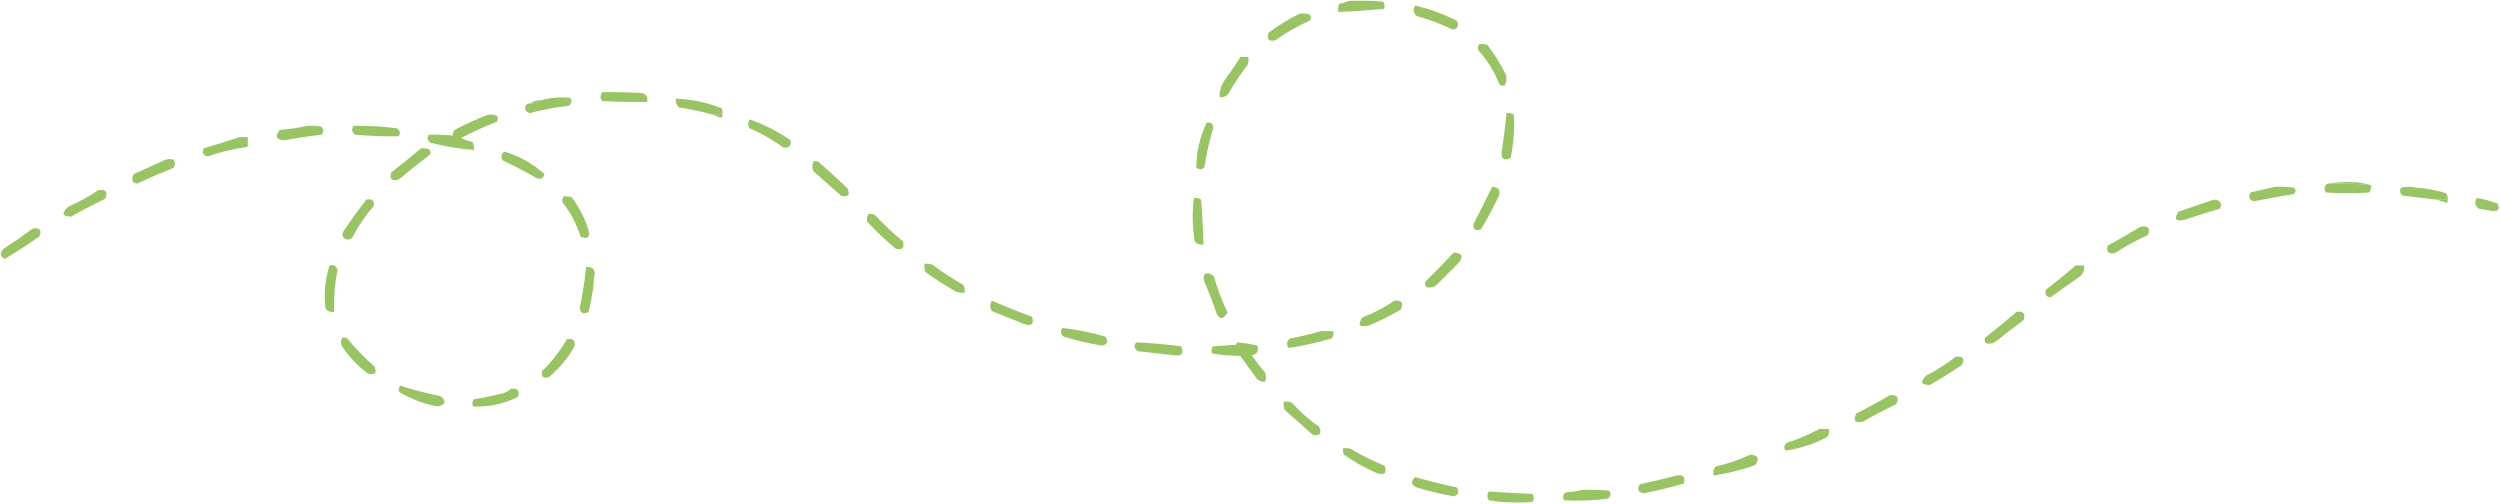 <?xml version="1.0" encoding="UTF-8"?> <svg xmlns="http://www.w3.org/2000/svg" width="1559" height="314" viewBox="0 0 1559 314" fill="none"><path fill-rule="evenodd" clip-rule="evenodd" d="M841.5 0.5C848.508 0.334 855.508 0.5 862.5 1C863.554 2.388 863.72 3.888 863 5.5C853.571 6.414 844.071 7.081 834.5 7.5C834.34 5.801 834.506 4.134 835 2.5C837.277 1.883 839.444 1.216 841.5 0.5Z" fill="#98C462"></path><path fill-rule="evenodd" clip-rule="evenodd" d="M882.5 3.5C891.536 5.568 900.202 8.735 908.5 13C910.006 15.825 909.173 17.658 906 18.5C898.765 14.966 891.265 12.133 883.5 10C881.316 8.102 880.983 5.936 882.5 3.5Z" fill="#98C462"></path><path fill-rule="evenodd" clip-rule="evenodd" d="M810.5 8.5C812.527 8.338 814.527 8.505 816.5 9C817.833 10.333 817.833 11.667 816.5 13C809.011 16.241 802.011 20.241 795.5 25C791.333 26.167 789.833 24.667 791 20.5C797.146 15.848 803.646 11.848 810.5 8.5Z" fill="#98C462"></path><path fill-rule="evenodd" clip-rule="evenodd" d="M922.5 27.5C924.199 27.34 925.866 27.506 927.5 28C931.959 33.747 935.793 39.914 939 46.5C939.758 48.769 939.591 50.936 938.5 53C937.216 53.684 936.049 53.517 935 52.5C931.933 44.695 927.599 37.695 922 31.5C921.421 30.072 921.588 28.738 922.5 27.5Z" fill="#98C462"></path><path fill-rule="evenodd" clip-rule="evenodd" d="M773.5 35.5C775.167 35.5 776.833 35.5 778.5 35.5C778.66 37.199 778.494 38.866 778 40.5C773.504 46.156 769.504 52.156 766 58.5C764.556 60.155 762.722 60.822 760.5 60.5C760.502 56.489 761.668 52.822 764 49.5C767.414 44.934 770.58 40.268 773.5 35.5Z" fill="#98C462"></path><path fill-rule="evenodd" clip-rule="evenodd" d="M375.5 57.5C383.507 57.334 391.507 57.5 399.5 58C402.876 58.307 404.21 60.14 403.5 63.5C394.161 63.666 384.827 63.5 375.5 63C374.248 61.172 374.248 59.339 375.5 57.5Z" fill="#98C462"></path><path fill-rule="evenodd" clip-rule="evenodd" d="M330.5 64.5C333.152 64.59 335.485 63.924 337.5 62.5C343.4 60.877 349.4 60.377 355.5 61C356.86 62.938 356.527 64.604 354.5 66C346.375 66.849 338.375 68.349 330.5 70.5C327.754 69.904 326.92 68.237 328 65.5C328.671 64.748 329.504 64.414 330.5 64.5Z" fill="#98C462"></path><path fill-rule="evenodd" clip-rule="evenodd" d="M450.5 70.5C448.621 71.341 446.621 71.675 444.5 71.5C437.614 69.556 430.614 68.056 423.5 67C421.845 65.556 421.178 63.722 421.5 61.5C431.373 61.907 440.873 63.907 450 67.5C450.483 68.448 450.649 69.448 450.5 70.5Z" fill="#98C462"></path><path fill-rule="evenodd" clip-rule="evenodd" d="M337.5 62.5C335.485 63.924 333.152 64.59 330.5 64.5C332.515 63.076 334.848 62.41 337.5 62.5Z" fill="#98C462"></path><path fill-rule="evenodd" clip-rule="evenodd" d="M450.5 70.5C450.649 71.552 450.483 72.552 450 73.5C448.052 72.891 446.218 72.224 444.5 71.5C446.621 71.675 448.621 71.341 450.5 70.5Z" fill="#98C462"></path><path fill-rule="evenodd" clip-rule="evenodd" d="M220.5 78.5C229.537 78.335 238.537 78.835 247.5 80C249.527 81.396 249.86 83.062 248.5 85C239.499 85.125 230.499 84.792 221.5 84C219.365 82.444 219.032 80.611 220.5 78.5Z" fill="#98C462"></path><path fill-rule="evenodd" clip-rule="evenodd" d="M467.5 74.5C476.528 77.598 485.028 81.931 493 87.5C493.5 91 492 92.5 488.5 92C481.989 87.241 474.989 83.241 467.5 80C466.248 78.172 466.248 76.339 467.5 74.5Z" fill="#98C462"></path><path fill-rule="evenodd" clip-rule="evenodd" d="M939.5 70.5C941.144 70.286 942.644 70.62 944 71.5C944.544 80.575 943.878 89.575 942 98.5C937.863 100.494 936.03 99.16 936.5 94.5C937.705 86.473 938.705 78.473 939.5 70.5Z" fill="#98C462"></path><path fill-rule="evenodd" clip-rule="evenodd" d="M191.5 78.5C194.518 78.335 197.518 78.502 200.5 79C201.833 80.667 201.833 82.333 200.5 84C192.617 84.92 184.784 86.087 177 87.5C172.161 86.999 171.327 84.832 174.5 81C180.367 80.557 186.034 79.724 191.5 78.5Z" fill="#98C462"></path><path fill-rule="evenodd" clip-rule="evenodd" d="M752.5 76.5C755.243 76.077 756.576 77.244 756.5 80C754.119 88.024 752.286 96.191 751 104.5C749.333 105.833 747.667 105.833 746 104.5C746.071 94.641 748.237 85.308 752.5 76.5Z" fill="#98C462"></path><path fill-rule="evenodd" clip-rule="evenodd" d="M304.5 71.5C306.199 71.34 307.866 71.506 309.5 72C310.833 73.333 310.833 74.667 309.5 76C302.044 78.936 294.711 82.269 287.5 86C289.679 87.142 292.012 87.975 294.5 88.5C295.452 90.045 295.785 91.712 295.5 93.5C286.374 92.842 277.374 91.342 268.5 89C266.473 87.604 266.14 85.938 267.5 84C272.488 83.913 277.488 84.08 282.5 84.5C282.33 83.178 282.663 82.011 283.5 81C290.392 77.326 297.392 74.159 304.5 71.5Z" fill="#98C462"></path><path fill-rule="evenodd" clip-rule="evenodd" d="M149.5 85.5C151.167 85.5 152.833 85.5 154.5 85.5C154.5 87.5 154.5 89.5 154.5 91.5C145.988 92.736 137.654 94.736 129.5 97.5C126.754 96.904 125.92 95.237 127 92.5C134.6 90.222 142.1 87.888 149.5 85.5Z" fill="#98C462"></path><path fill-rule="evenodd" clip-rule="evenodd" d="M314.5 94.5C323.906 97.367 332.239 102.033 339.5 108.5C338.904 111.246 337.237 112.08 334.5 111C327.658 107.078 320.658 103.412 313.5 100C312.243 97.924 312.576 96.09 314.5 94.5Z" fill="#98C462"></path><path fill-rule="evenodd" clip-rule="evenodd" d="M262.5 92.5C264.199 92.34 265.866 92.506 267.5 93C268.517 94.049 268.684 95.216 268 96.5C261.409 101.546 254.909 106.713 248.5 112C244.333 113.167 242.833 111.667 244 107.5C250.355 102.636 256.522 97.636 262.5 92.5Z" fill="#98C462"></path><path fill-rule="evenodd" clip-rule="evenodd" d="M103.5 99.5C108.386 98.405 110.052 100.072 108.5 104.5C101.044 107.475 93.711 110.642 86.5 114C85.216 114.684 84.049 114.517 83 113.5C82.202 111.741 82.369 110.074 83.5 108.5C90.257 105.45 96.923 102.45 103.5 99.5Z" fill="#98C462"></path><path fill-rule="evenodd" clip-rule="evenodd" d="M507.5 100.5C508.552 100.351 509.552 100.517 510.5 101C516.65 106.316 522.65 111.816 528.5 117.5C530.23 121.606 528.897 123.106 524.5 122C518.833 117 513.167 112 507.5 107C506.232 104.837 506.232 102.67 507.5 100.5Z" fill="#98C462"></path><path fill-rule="evenodd" clip-rule="evenodd" d="M1451.5 114.5C1455.82 113.834 1460.32 113.501 1465 113.5C1469.89 113.507 1474.39 114.174 1478.5 115.5C1469.58 114.529 1460.58 114.196 1451.5 114.5Z" fill="#98C462"></path><path fill-rule="evenodd" clip-rule="evenodd" d="M1451.5 114.5C1460.58 114.196 1469.58 114.529 1478.5 115.5C1478.71 117.144 1478.38 118.644 1477.5 120C1468.5 120.667 1459.5 120.667 1450.5 120C1449.02 117.765 1449.35 115.932 1451.5 114.5Z" fill="#98C462"></path><path fill-rule="evenodd" clip-rule="evenodd" d="M1525.5 120.5C1525.5 121.833 1525.5 123.167 1525.5 124.5C1523.5 124.5 1521.5 124.5 1519.5 124.5C1512.51 123.704 1505.51 122.871 1498.5 122C1496.47 120.604 1496.14 118.938 1497.5 117C1500.5 116.333 1503.5 116.333 1506.5 117C1513.11 117.443 1519.45 118.61 1525.5 120.5Z" fill="#98C462"></path><path fill-rule="evenodd" clip-rule="evenodd" d="M1418.5 116.5C1422.51 116.334 1426.51 116.501 1430.5 117C1431.83 118.333 1431.83 119.667 1430.5 121C1422.15 122.393 1413.82 123.893 1405.5 125.5C1402.48 124.62 1401.82 122.786 1403.5 120C1408.63 118.82 1413.63 117.654 1418.5 116.5Z" fill="#98C462"></path><path fill-rule="evenodd" clip-rule="evenodd" d="M1525.5 120.5C1526.62 122.288 1526.79 124.288 1526 126.5C1523.72 125.883 1521.56 125.216 1519.5 124.5C1521.5 124.5 1523.5 124.5 1525.5 124.5C1525.5 123.167 1525.5 121.833 1525.5 120.5Z" fill="#98C462"></path><path fill-rule="evenodd" clip-rule="evenodd" d="M61.5 118.5C66.159 118.015 67.492 119.848 65.5 124C58.342 127.412 51.342 131.078 44.5 135C38.745 135.075 38.078 133.075 42.5 129C49.217 125.98 55.551 122.48 61.5 118.5Z" fill="#98C462"></path><path fill-rule="evenodd" clip-rule="evenodd" d="M1380.5 124.5C1384.48 124.629 1385.82 126.463 1384.5 130C1377.13 132.208 1369.79 134.541 1362.5 137C1356.8 138.323 1355.47 136.656 1358.5 132C1365.96 129.48 1373.29 126.98 1380.5 124.5Z" fill="#98C462"></path><path fill-rule="evenodd" clip-rule="evenodd" d="M1544.5 123.5C1548.95 124.149 1553.28 125.316 1557.5 127C1559.11 130.405 1557.94 131.905 1554 131.5C1551.14 131.129 1548.31 130.629 1545.5 130C1543.32 128.102 1542.98 125.936 1544.5 123.5Z" fill="#98C462"></path><path fill-rule="evenodd" clip-rule="evenodd" d="M930.5 116.5C934 116.495 935.5 118.162 935 121.5C931.563 128.873 927.73 136.04 923.5 143C919.889 144.254 918.389 143.088 919 139.5C922.928 131.882 926.762 124.216 930.5 116.5Z" fill="#98C462"></path><path fill-rule="evenodd" clip-rule="evenodd" d="M228.5 124.5C232.138 123.737 233.638 125.07 233 128.5C227.925 134.313 223.592 140.646 220 147.5C218.477 149.62 216.644 149.953 214.5 148.5C213.386 147.277 213.219 145.944 214 144.5C218.598 137.627 223.431 130.96 228.5 124.5Z" fill="#98C462"></path><path fill-rule="evenodd" clip-rule="evenodd" d="M351.5 122.5C353.199 122.34 354.866 122.506 356.5 123C361.18 129.192 364.68 136.025 367 143.5C368 148.167 366.333 149.5 362 147.5C359.638 139.774 355.971 132.774 351 126.5C350.421 125.072 350.588 123.738 351.5 122.5Z" fill="#98C462"></path><path fill-rule="evenodd" clip-rule="evenodd" d="M744.5 123.5C746.144 123.286 747.644 123.62 749 124.5C749.744 133.824 750.244 143.157 750.5 152.5C748.278 152.822 746.444 152.155 745 150.5C743.536 141.453 743.369 132.453 744.5 123.5Z" fill="#98C462"></path><path fill-rule="evenodd" clip-rule="evenodd" d="M1334.5 141.5C1339.39 140.405 1341.05 142.072 1339.5 146.5C1332.18 149.825 1325.18 153.659 1318.5 158C1314.52 158.359 1313.19 156.692 1314.5 153C1321.39 149.392 1328.06 145.559 1334.5 141.5Z" fill="#98C462"></path><path fill-rule="evenodd" clip-rule="evenodd" d="M541.5 133.5C542.873 133.343 544.207 133.51 545.5 134C551.031 139.866 556.865 145.366 563 150.5C564.167 154.667 562.667 156.167 558.5 155C552.365 149.866 546.531 144.366 541 138.5C540.36 136.735 540.527 135.068 541.5 133.5Z" fill="#98C462"></path><path fill-rule="evenodd" clip-rule="evenodd" d="M20.5 142.5C24.909 141.899 26.242 143.566 24.5 147.5C17.458 152.379 10.291 157.045 3 161.5C-0.146 159.703 -0.313 157.536 2.5 155C8.679 150.97 14.679 146.804 20.5 142.5Z" fill="#98C462"></path><path fill-rule="evenodd" clip-rule="evenodd" d="M576.5 164.5C578.199 164.34 579.866 164.506 581.5 165C587.491 169.664 593.824 173.83 600.5 177.5C601.452 179.045 601.785 180.712 601.5 182.5C599.801 182.66 598.134 182.494 596.5 182C589.732 178.228 583.232 174.061 577 169.5C576.506 167.866 576.34 166.199 576.5 164.5Z" fill="#98C462"></path><path fill-rule="evenodd" clip-rule="evenodd" d="M205.5 165.5C208.261 164.915 209.927 165.915 210.5 168.5C208.705 177.06 208.038 185.727 208.5 194.5C206.278 194.822 204.444 194.155 203 192.5C201.845 183.256 202.678 174.256 205.5 165.5Z" fill="#98C462"></path><path fill-rule="evenodd" clip-rule="evenodd" d="M906.5 157.5C912.124 157.864 912.958 160.197 909 164.5C904.5 169 900 173.5 895.5 178C893.635 179.301 891.635 179.635 889.5 179C888.483 177.951 888.316 176.784 889 175.5C895.036 169.631 900.87 163.631 906.5 157.5Z" fill="#98C462"></path><path fill-rule="evenodd" clip-rule="evenodd" d="M365.5 166.5C369.949 166.256 371.615 168.422 370.5 173C369.985 180.274 368.818 187.44 367 194.5C363.889 196.272 362.056 195.439 361.5 192C363.33 183.524 364.663 175.024 365.5 166.5Z" fill="#98C462"></path><path fill-rule="evenodd" clip-rule="evenodd" d="M751.5 170.5C753.722 170.178 755.556 170.845 757 172.5C759.244 180.233 762.077 187.733 765.5 195C762.292 199.836 759.792 199.336 758 193.5C755.863 187.421 753.529 181.421 751 175.5C750.36 173.735 750.527 172.068 751.5 170.5Z" fill="#98C462"></path><path fill-rule="evenodd" clip-rule="evenodd" d="M1294.5 165.5C1296.17 165.5 1297.83 165.5 1299.5 165.5C1299.9 168.044 1299.23 170.211 1297.5 172C1291.13 176.513 1284.79 181.013 1278.5 185.5C1275.75 184.904 1274.92 183.237 1276 180.5C1282.36 175.636 1288.52 170.636 1294.5 165.5Z" fill="#98C462"></path><path fill-rule="evenodd" clip-rule="evenodd" d="M618.5 187.5C626.659 191.073 634.992 194.406 643.5 197.5C645.028 202.084 643.362 203.584 638.5 202C631.873 199.358 625.207 196.691 618.5 194C617.232 191.837 617.232 189.67 618.5 187.5Z" fill="#98C462"></path><path fill-rule="evenodd" clip-rule="evenodd" d="M869.5 187.5C874.159 187.015 875.492 188.848 873.5 193C867.112 196.861 860.446 200.194 853.5 203C847.804 204.323 846.471 202.656 849.5 198C856.67 195.25 863.337 191.75 869.5 187.5Z" fill="#98C462"></path><path fill-rule="evenodd" clip-rule="evenodd" d="M1257.5 194.5C1261.68 193.842 1263.18 195.508 1262 199.5C1256.08 203.879 1250.24 208.379 1244.5 213C1242.64 214.301 1240.64 214.635 1238.5 214C1237.48 212.951 1237.32 211.784 1238 210.5C1244.69 205.302 1251.19 199.969 1257.5 194.5Z" fill="#98C462"></path><path fill-rule="evenodd" clip-rule="evenodd" d="M662.5 204.5C671.645 205.535 680.645 207.369 689.5 210C691.272 213.111 690.439 214.944 687 215.5C679.037 214.146 671.203 212.313 663.5 210C661.365 208.444 661.032 206.611 662.5 204.5Z" fill="#98C462"></path><path fill-rule="evenodd" clip-rule="evenodd" d="M823.5 206.5C826.167 206.5 828.833 206.5 831.5 206.5C831.714 208.144 831.38 209.644 830.5 211C821.571 213.651 812.571 215.651 803.5 217C802.065 214.733 802.398 212.733 804.5 211C811.06 209.915 817.394 208.415 823.5 206.5Z" fill="#98C462"></path><path fill-rule="evenodd" clip-rule="evenodd" d="M708.5 213.5C717.871 213.907 727.205 214.741 736.5 216C738.434 220.411 736.934 222.244 732 221.5C724.5 220.667 717 219.833 709.5 219C707.365 217.444 707.032 215.611 708.5 213.5Z" fill="#98C462"></path><path fill-rule="evenodd" clip-rule="evenodd" d="M213.5 210.5C214.552 210.351 215.552 210.517 216.5 211C221.649 217.316 227.316 223.15 233.5 228.5C235.23 232.606 233.897 234.106 229.5 233C222.958 228.125 217.458 222.292 213 215.5C212.36 213.735 212.527 212.068 213.5 210.5Z" fill="#98C462"></path><path fill-rule="evenodd" clip-rule="evenodd" d="M771.5 213.5C775.747 213.884 779.914 214.551 784 215.5C785.163 218.827 783.997 220.827 780.5 221.5C783.142 225.309 785.975 228.976 789 232.5C790.323 238.196 788.656 239.529 784 236.5C780.5 231.667 777 226.833 773.5 222C767.584 221.81 761.751 221.31 756 220.5C755.28 218.888 755.446 217.388 756.5 216C761.167 215.667 765.833 215.333 770.5 215C771.056 214.617 771.389 214.117 771.5 213.5Z" fill="#98C462"></path><path fill-rule="evenodd" clip-rule="evenodd" d="M353.5 211.5C357.677 210.842 359.177 212.508 358 216.5C353.904 223.499 348.738 229.666 342.5 235C338.889 236.254 337.389 235.088 338 231.5C344.147 225.529 349.313 218.862 353.5 211.5Z" fill="#98C462"></path><path fill-rule="evenodd" clip-rule="evenodd" d="M1219.5 222.5C1223.91 221.899 1225.24 223.566 1223.5 227.5C1217 231.917 1210.33 236.084 1203.5 240C1197.75 240.075 1197.08 238.075 1201.5 234C1207.94 230.698 1213.94 226.865 1219.5 222.5Z" fill="#98C462"></path><path fill-rule="evenodd" clip-rule="evenodd" d="M249.5 240.5C257.682 243.105 266.015 245.272 274.5 247C278.621 249.996 278.121 252.163 273 253.5C264.444 251.866 256.444 248.866 249 244.5C248.421 243.072 248.588 241.738 249.5 240.5Z" fill="#98C462"></path><path fill-rule="evenodd" clip-rule="evenodd" d="M318.5 242.5C322.677 241.842 324.177 243.508 323 247.5C314.072 251.902 304.739 253.902 295 253.5C294.28 251.888 294.446 250.388 295.5 249C301.895 247.944 308.228 246.61 314.5 245C316.066 244.392 317.4 243.558 318.5 242.5Z" fill="#98C462"></path><path fill-rule="evenodd" clip-rule="evenodd" d="M1178.5 246.5C1183.16 246.015 1184.49 247.848 1182.5 252C1175.34 255.412 1168.34 259.078 1161.5 263C1156.83 264 1155.5 262.333 1157.5 258C1164.69 254.27 1171.69 250.436 1178.5 246.5Z" fill="#98C462"></path><path fill-rule="evenodd" clip-rule="evenodd" d="M800.5 250.5C802.199 250.34 803.866 250.506 805.5 251C810.573 256.744 816.24 261.744 822.5 266C824.5 270.333 823.167 272 818.5 271C812.667 265.833 806.833 260.667 801 255.5C800.506 253.866 800.34 252.199 800.5 250.5Z" fill="#98C462"></path><path fill-rule="evenodd" clip-rule="evenodd" d="M1134.5 267.5C1136.5 267.5 1138.5 267.5 1140.5 267.5C1140.79 269.288 1140.45 270.955 1139.5 272.5C1131.22 276.824 1122.55 279.657 1113.5 281C1112.14 279.062 1112.47 277.396 1114.5 276C1121.55 273.824 1128.22 270.99 1134.5 267.5Z" fill="#98C462"></path><path fill-rule="evenodd" clip-rule="evenodd" d="M837.5 279.5C839.199 279.34 840.866 279.506 842.5 280C849.221 284.027 856.221 287.527 863.5 290.5C865.028 295.084 863.362 296.584 858.5 295C851.262 291.8 844.429 287.967 838 283.5C837.51 282.207 837.343 280.873 837.5 279.5Z" fill="#98C462"></path><path fill-rule="evenodd" clip-rule="evenodd" d="M1091.5 283.5C1096.47 283.929 1097.47 286.096 1094.5 290C1086.03 293.079 1077.36 295.245 1068.5 296.5C1068.26 294.533 1068.59 292.699 1069.5 291C1077.21 289.295 1084.55 286.795 1091.5 283.5Z" fill="#98C462"></path><path fill-rule="evenodd" clip-rule="evenodd" d="M882.5 297.5C891.062 299.939 899.729 302.106 908.5 304C910.184 306.786 909.517 308.62 906.5 309.5C898.715 308.092 891.048 306.259 883.5 304C879.9 302.359 879.566 300.193 882.5 297.5Z" fill="#98C462"></path><path fill-rule="evenodd" clip-rule="evenodd" d="M1045.5 296.5C1049.68 295.842 1051.18 297.508 1050 301.5C1041.98 303.869 1033.81 305.869 1025.5 307.5C1021.65 307.28 1020.65 305.447 1022.5 302C1030.35 300.368 1038.01 298.535 1045.5 296.5Z" fill="#98C462"></path><path fill-rule="evenodd" clip-rule="evenodd" d="M986.5 305.5C992.18 305.334 997.84 305.501 1003.5 306C1004.86 307.938 1004.53 309.604 1002.5 311C993.52 312.132 984.52 312.466 975.5 312C974.14 310.062 974.47 308.396 976.5 307C980.03 306.821 983.36 306.321 986.5 305.5Z" fill="#98C462"></path><path fill-rule="evenodd" clip-rule="evenodd" d="M928.5 306.5C937.485 307.142 946.485 307.642 955.5 308C956.83 309.667 956.83 311.333 955.5 313C946.464 313.717 937.464 313.384 928.5 312C927.248 310.172 927.248 308.339 928.5 306.5Z" fill="#98C462"></path></svg> 